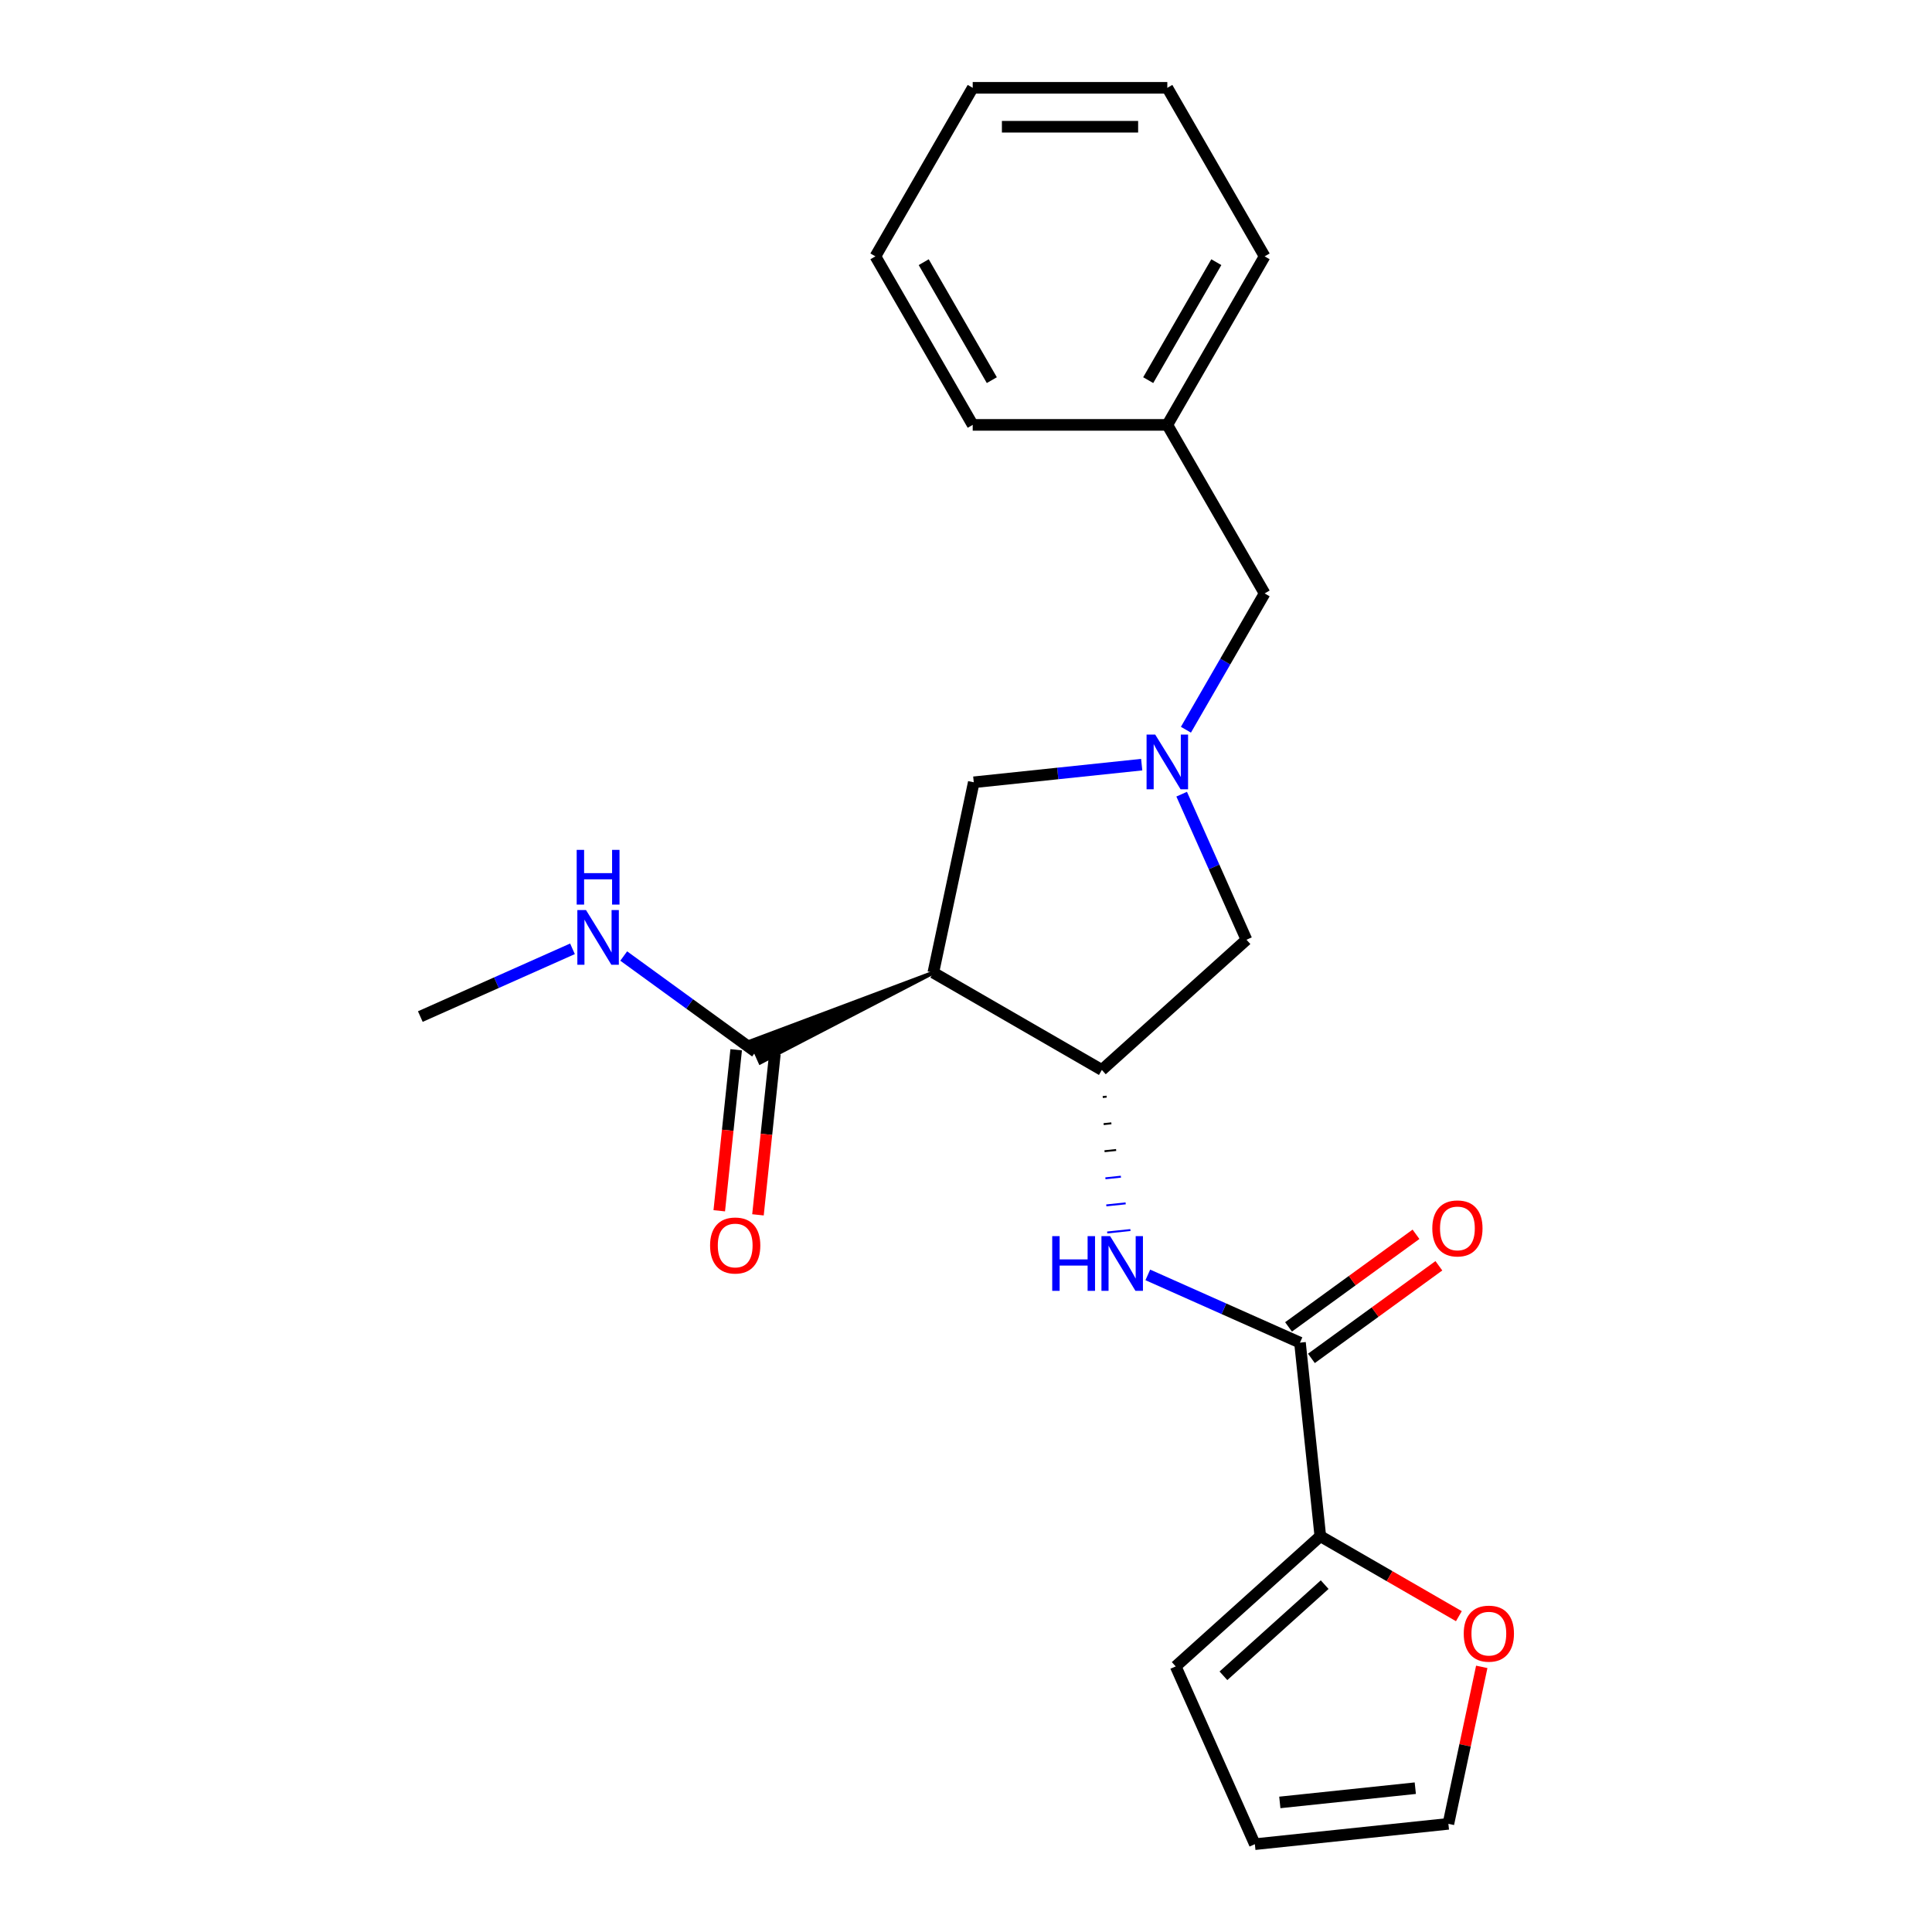 <?xml version='1.0' encoding='iso-8859-1'?>
<svg version='1.1' baseProfile='full'
              xmlns='http://www.w3.org/2000/svg'
                      xmlns:rdkit='http://www.rdkit.org/xml'
                      xmlns:xlink='http://www.w3.org/1999/xlink'
                  xml:space='preserve'
width='1000px' height='1000px' viewBox='0 0 1000 1000'>
<!-- END OF HEADER -->
<rect style='opacity:1.0;fill:#FFFFFF;stroke:none' width='1000' height='1000' x='0' y='0'> </rect>
<path class='bond-0' d='M 483.084,503.441 L 570.317,553.805' style='fill:none;fill-rule:evenodd;stroke:#000000;stroke-width:6px;stroke-linecap:butt;stroke-linejoin:miter;stroke-opacity:1' />
<path class='bond-4' d='M 483.084,503.441 L 388.607,538.889 L 393.523,549.932 Z' style='fill:#000000;fill-rule:evenodd;fill-opacity:1;stroke:#000000;stroke-width:2px;stroke-linecap:butt;stroke-linejoin:miter;stroke-opacity:1;' />
<path class='bond-6' d='M 483.084,503.441 L 504.027,404.914' style='fill:none;fill-rule:evenodd;stroke:#000000;stroke-width:6px;stroke-linecap:butt;stroke-linejoin:miter;stroke-opacity:1' />
<path class='bond-3' d='M 570.778,567.826 L 572.781,567.616' style='fill:none;fill-rule:evenodd;stroke:#000000;stroke-width:1.0px;stroke-linecap:butt;stroke-linejoin:miter;stroke-opacity:1' />
<path class='bond-3' d='M 571.239,581.848 L 575.246,581.427' style='fill:none;fill-rule:evenodd;stroke:#000000;stroke-width:1.0px;stroke-linecap:butt;stroke-linejoin:miter;stroke-opacity:1' />
<path class='bond-3' d='M 571.7,595.869 L 577.71,595.238' style='fill:none;fill-rule:evenodd;stroke:#000000;stroke-width:1.0px;stroke-linecap:butt;stroke-linejoin:miter;stroke-opacity:1' />
<path class='bond-3' d='M 572.16,609.891 L 580.175,609.049' style='fill:none;fill-rule:evenodd;stroke:#0000FF;stroke-width:1.0px;stroke-linecap:butt;stroke-linejoin:miter;stroke-opacity:1' />
<path class='bond-3' d='M 572.621,623.913 L 582.639,622.86' style='fill:none;fill-rule:evenodd;stroke:#0000FF;stroke-width:1.0px;stroke-linecap:butt;stroke-linejoin:miter;stroke-opacity:1' />
<path class='bond-3' d='M 573.082,637.934 L 585.103,636.671' style='fill:none;fill-rule:evenodd;stroke:#0000FF;stroke-width:1.0px;stroke-linecap:butt;stroke-linejoin:miter;stroke-opacity:1' />
<path class='bond-7' d='M 570.317,553.805 L 645.172,486.405' style='fill:none;fill-rule:evenodd;stroke:#000000;stroke-width:6px;stroke-linecap:butt;stroke-linejoin:miter;stroke-opacity:1' />
<path class='bond-1' d='M 590.944,395.779 L 547.485,400.347' style='fill:none;fill-rule:evenodd;stroke:#0000FF;stroke-width:6px;stroke-linecap:butt;stroke-linejoin:miter;stroke-opacity:1' />
<path class='bond-1' d='M 547.485,400.347 L 504.027,404.914' style='fill:none;fill-rule:evenodd;stroke:#000000;stroke-width:6px;stroke-linecap:butt;stroke-linejoin:miter;stroke-opacity:1' />
<path class='bond-12' d='M 613.832,377.707 L 634.199,342.43' style='fill:none;fill-rule:evenodd;stroke:#0000FF;stroke-width:6px;stroke-linecap:butt;stroke-linejoin:miter;stroke-opacity:1' />
<path class='bond-12' d='M 634.199,342.43 L 654.566,307.153' style='fill:none;fill-rule:evenodd;stroke:#000000;stroke-width:6px;stroke-linecap:butt;stroke-linejoin:miter;stroke-opacity:1' />
<path class='bond-23' d='M 611.628,411.064 L 628.4,448.734' style='fill:none;fill-rule:evenodd;stroke:#0000FF;stroke-width:6px;stroke-linecap:butt;stroke-linejoin:miter;stroke-opacity:1' />
<path class='bond-23' d='M 628.4,448.734 L 645.172,486.405' style='fill:none;fill-rule:evenodd;stroke:#000000;stroke-width:6px;stroke-linecap:butt;stroke-linejoin:miter;stroke-opacity:1' />
<path class='bond-2' d='M 672.865,694.95 L 633.485,677.417' style='fill:none;fill-rule:evenodd;stroke:#000000;stroke-width:6px;stroke-linecap:butt;stroke-linejoin:miter;stroke-opacity:1' />
<path class='bond-2' d='M 633.485,677.417 L 594.104,659.884' style='fill:none;fill-rule:evenodd;stroke:#0000FF;stroke-width:6px;stroke-linecap:butt;stroke-linejoin:miter;stroke-opacity:1' />
<path class='bond-5' d='M 672.865,694.95 L 683.394,795.126' style='fill:none;fill-rule:evenodd;stroke:#000000;stroke-width:6px;stroke-linecap:butt;stroke-linejoin:miter;stroke-opacity:1' />
<path class='bond-9' d='M 678.786,703.099 L 711.772,679.134' style='fill:none;fill-rule:evenodd;stroke:#000000;stroke-width:6px;stroke-linecap:butt;stroke-linejoin:miter;stroke-opacity:1' />
<path class='bond-9' d='M 711.772,679.134 L 744.758,655.168' style='fill:none;fill-rule:evenodd;stroke:#FF0000;stroke-width:6px;stroke-linecap:butt;stroke-linejoin:miter;stroke-opacity:1' />
<path class='bond-9' d='M 666.944,686.801 L 699.931,662.835' style='fill:none;fill-rule:evenodd;stroke:#000000;stroke-width:6px;stroke-linecap:butt;stroke-linejoin:miter;stroke-opacity:1' />
<path class='bond-9' d='M 699.931,662.835 L 732.917,638.87' style='fill:none;fill-rule:evenodd;stroke:#FF0000;stroke-width:6px;stroke-linecap:butt;stroke-linejoin:miter;stroke-opacity:1' />
<path class='bond-11' d='M 381.047,543.358 L 376.668,585.027' style='fill:none;fill-rule:evenodd;stroke:#000000;stroke-width:6px;stroke-linecap:butt;stroke-linejoin:miter;stroke-opacity:1' />
<path class='bond-11' d='M 376.668,585.027 L 372.288,626.695' style='fill:none;fill-rule:evenodd;stroke:#FF0000;stroke-width:6px;stroke-linecap:butt;stroke-linejoin:miter;stroke-opacity:1' />
<path class='bond-11' d='M 401.082,545.463 L 396.703,587.132' style='fill:none;fill-rule:evenodd;stroke:#000000;stroke-width:6px;stroke-linecap:butt;stroke-linejoin:miter;stroke-opacity:1' />
<path class='bond-11' d='M 396.703,587.132 L 392.323,628.801' style='fill:none;fill-rule:evenodd;stroke:#FF0000;stroke-width:6px;stroke-linecap:butt;stroke-linejoin:miter;stroke-opacity:1' />
<path class='bond-15' d='M 391.065,544.411 L 356.949,519.624' style='fill:none;fill-rule:evenodd;stroke:#000000;stroke-width:6px;stroke-linecap:butt;stroke-linejoin:miter;stroke-opacity:1' />
<path class='bond-15' d='M 356.949,519.624 L 322.833,494.837' style='fill:none;fill-rule:evenodd;stroke:#0000FF;stroke-width:6px;stroke-linecap:butt;stroke-linejoin:miter;stroke-opacity:1' />
<path class='bond-8' d='M 683.394,795.126 L 719.251,815.828' style='fill:none;fill-rule:evenodd;stroke:#000000;stroke-width:6px;stroke-linecap:butt;stroke-linejoin:miter;stroke-opacity:1' />
<path class='bond-8' d='M 719.251,815.828 L 755.109,836.531' style='fill:none;fill-rule:evenodd;stroke:#FF0000;stroke-width:6px;stroke-linecap:butt;stroke-linejoin:miter;stroke-opacity:1' />
<path class='bond-10' d='M 683.394,795.126 L 608.539,862.526' style='fill:none;fill-rule:evenodd;stroke:#000000;stroke-width:6px;stroke-linecap:butt;stroke-linejoin:miter;stroke-opacity:1' />
<path class='bond-10' d='M 685.646,820.207 L 633.247,867.387' style='fill:none;fill-rule:evenodd;stroke:#000000;stroke-width:6px;stroke-linecap:butt;stroke-linejoin:miter;stroke-opacity:1' />
<path class='bond-13' d='M 766.954,862.768 L 758.319,903.392' style='fill:none;fill-rule:evenodd;stroke:#FF0000;stroke-width:6px;stroke-linecap:butt;stroke-linejoin:miter;stroke-opacity:1' />
<path class='bond-13' d='M 758.319,903.392 L 749.684,944.017' style='fill:none;fill-rule:evenodd;stroke:#000000;stroke-width:6px;stroke-linecap:butt;stroke-linejoin:miter;stroke-opacity:1' />
<path class='bond-14' d='M 608.539,862.526 L 649.508,954.545' style='fill:none;fill-rule:evenodd;stroke:#000000;stroke-width:6px;stroke-linecap:butt;stroke-linejoin:miter;stroke-opacity:1' />
<path class='bond-16' d='M 654.566,307.153 L 604.202,219.92' style='fill:none;fill-rule:evenodd;stroke:#000000;stroke-width:6px;stroke-linecap:butt;stroke-linejoin:miter;stroke-opacity:1' />
<path class='bond-24' d='M 749.684,944.017 L 649.508,954.545' style='fill:none;fill-rule:evenodd;stroke:#000000;stroke-width:6px;stroke-linecap:butt;stroke-linejoin:miter;stroke-opacity:1' />
<path class='bond-24' d='M 732.552,925.561 L 662.429,932.931' style='fill:none;fill-rule:evenodd;stroke:#000000;stroke-width:6px;stroke-linecap:butt;stroke-linejoin:miter;stroke-opacity:1' />
<path class='bond-17' d='M 296.316,491.107 L 256.936,508.641' style='fill:none;fill-rule:evenodd;stroke:#0000FF;stroke-width:6px;stroke-linecap:butt;stroke-linejoin:miter;stroke-opacity:1' />
<path class='bond-17' d='M 256.936,508.641 L 217.555,526.174' style='fill:none;fill-rule:evenodd;stroke:#000000;stroke-width:6px;stroke-linecap:butt;stroke-linejoin:miter;stroke-opacity:1' />
<path class='bond-18' d='M 604.202,219.92 L 654.566,132.687' style='fill:none;fill-rule:evenodd;stroke:#000000;stroke-width:6px;stroke-linecap:butt;stroke-linejoin:miter;stroke-opacity:1' />
<path class='bond-18' d='M 594.311,196.762 L 629.565,135.699' style='fill:none;fill-rule:evenodd;stroke:#000000;stroke-width:6px;stroke-linecap:butt;stroke-linejoin:miter;stroke-opacity:1' />
<path class='bond-19' d='M 604.202,219.92 L 503.475,219.92' style='fill:none;fill-rule:evenodd;stroke:#000000;stroke-width:6px;stroke-linecap:butt;stroke-linejoin:miter;stroke-opacity:1' />
<path class='bond-21' d='M 654.566,132.687 L 604.202,45.455' style='fill:none;fill-rule:evenodd;stroke:#000000;stroke-width:6px;stroke-linecap:butt;stroke-linejoin:miter;stroke-opacity:1' />
<path class='bond-20' d='M 503.475,219.92 L 453.111,132.687' style='fill:none;fill-rule:evenodd;stroke:#000000;stroke-width:6px;stroke-linecap:butt;stroke-linejoin:miter;stroke-opacity:1' />
<path class='bond-20' d='M 513.367,196.762 L 478.112,135.699' style='fill:none;fill-rule:evenodd;stroke:#000000;stroke-width:6px;stroke-linecap:butt;stroke-linejoin:miter;stroke-opacity:1' />
<path class='bond-22' d='M 453.111,132.687 L 503.475,45.455' style='fill:none;fill-rule:evenodd;stroke:#000000;stroke-width:6px;stroke-linecap:butt;stroke-linejoin:miter;stroke-opacity:1' />
<path class='bond-25' d='M 604.202,45.455 L 503.475,45.455' style='fill:none;fill-rule:evenodd;stroke:#000000;stroke-width:6px;stroke-linecap:butt;stroke-linejoin:miter;stroke-opacity:1' />
<path class='bond-25' d='M 589.093,65.6 L 518.584,65.6' style='fill:none;fill-rule:evenodd;stroke:#000000;stroke-width:6px;stroke-linecap:butt;stroke-linejoin:miter;stroke-opacity:1' />
<path  class='atom-2' d='M 597.942 380.225
L 607.222 395.225
Q 608.142 396.705, 609.622 399.385
Q 611.102 402.065, 611.182 402.225
L 611.182 380.225
L 614.942 380.225
L 614.942 408.545
L 611.062 408.545
L 601.102 392.145
Q 599.942 390.225, 598.702 388.025
Q 597.502 385.825, 597.142 385.145
L 597.142 408.545
L 593.462 408.545
L 593.462 380.225
L 597.942 380.225
' fill='#0000FF'/>
<path  class='atom-4' d='M 544.626 639.821
L 548.466 639.821
L 548.466 651.861
L 562.946 651.861
L 562.946 639.821
L 566.786 639.821
L 566.786 668.141
L 562.946 668.141
L 562.946 655.061
L 548.466 655.061
L 548.466 668.141
L 544.626 668.141
L 544.626 639.821
' fill='#0000FF'/>
<path  class='atom-4' d='M 574.586 639.821
L 583.866 654.821
Q 584.786 656.301, 586.266 658.981
Q 587.746 661.661, 587.826 661.821
L 587.826 639.821
L 591.586 639.821
L 591.586 668.141
L 587.706 668.141
L 577.746 651.741
Q 576.586 649.821, 575.346 647.621
Q 574.146 645.421, 573.786 644.741
L 573.786 668.141
L 570.106 668.141
L 570.106 639.821
L 574.586 639.821
' fill='#0000FF'/>
<path  class='atom-9' d='M 757.627 845.57
Q 757.627 838.77, 760.987 834.97
Q 764.347 831.17, 770.627 831.17
Q 776.907 831.17, 780.267 834.97
Q 783.627 838.77, 783.627 845.57
Q 783.627 852.45, 780.227 856.37
Q 776.827 860.25, 770.627 860.25
Q 764.387 860.25, 760.987 856.37
Q 757.627 852.49, 757.627 845.57
M 770.627 857.05
Q 774.947 857.05, 777.267 854.17
Q 779.627 851.25, 779.627 845.57
Q 779.627 840.01, 777.267 837.21
Q 774.947 834.37, 770.627 834.37
Q 766.307 834.37, 763.947 837.17
Q 761.627 839.97, 761.627 845.57
Q 761.627 851.29, 763.947 854.17
Q 766.307 857.05, 770.627 857.05
' fill='#FF0000'/>
<path  class='atom-10' d='M 741.355 635.824
Q 741.355 629.024, 744.715 625.224
Q 748.075 621.424, 754.355 621.424
Q 760.635 621.424, 763.995 625.224
Q 767.355 629.024, 767.355 635.824
Q 767.355 642.704, 763.955 646.624
Q 760.555 650.504, 754.355 650.504
Q 748.115 650.504, 744.715 646.624
Q 741.355 642.744, 741.355 635.824
M 754.355 647.304
Q 758.675 647.304, 760.995 644.424
Q 763.355 641.504, 763.355 635.824
Q 763.355 630.264, 760.995 627.464
Q 758.675 624.624, 754.355 624.624
Q 750.035 624.624, 747.675 627.424
Q 745.355 630.224, 745.355 635.824
Q 745.355 641.544, 747.675 644.424
Q 750.035 647.304, 754.355 647.304
' fill='#FF0000'/>
<path  class='atom-12' d='M 367.536 644.666
Q 367.536 637.866, 370.896 634.066
Q 374.256 630.266, 380.536 630.266
Q 386.816 630.266, 390.176 634.066
Q 393.536 637.866, 393.536 644.666
Q 393.536 651.546, 390.136 655.466
Q 386.736 659.346, 380.536 659.346
Q 374.296 659.346, 370.896 655.466
Q 367.536 651.586, 367.536 644.666
M 380.536 656.146
Q 384.856 656.146, 387.176 653.266
Q 389.536 650.346, 389.536 644.666
Q 389.536 639.106, 387.176 636.306
Q 384.856 633.466, 380.536 633.466
Q 376.216 633.466, 373.856 636.266
Q 371.536 639.066, 371.536 644.666
Q 371.536 650.386, 373.856 653.266
Q 376.216 656.146, 380.536 656.146
' fill='#FF0000'/>
<path  class='atom-16' d='M 303.314 471.044
L 312.594 486.044
Q 313.514 487.524, 314.994 490.204
Q 316.474 492.884, 316.554 493.044
L 316.554 471.044
L 320.314 471.044
L 320.314 499.364
L 316.434 499.364
L 306.474 482.964
Q 305.314 481.044, 304.074 478.844
Q 302.874 476.644, 302.514 475.964
L 302.514 499.364
L 298.834 499.364
L 298.834 471.044
L 303.314 471.044
' fill='#0000FF'/>
<path  class='atom-16' d='M 298.494 439.892
L 302.334 439.892
L 302.334 451.932
L 316.814 451.932
L 316.814 439.892
L 320.654 439.892
L 320.654 468.212
L 316.814 468.212
L 316.814 455.132
L 302.334 455.132
L 302.334 468.212
L 298.494 468.212
L 298.494 439.892
' fill='#0000FF'/>
</svg>

